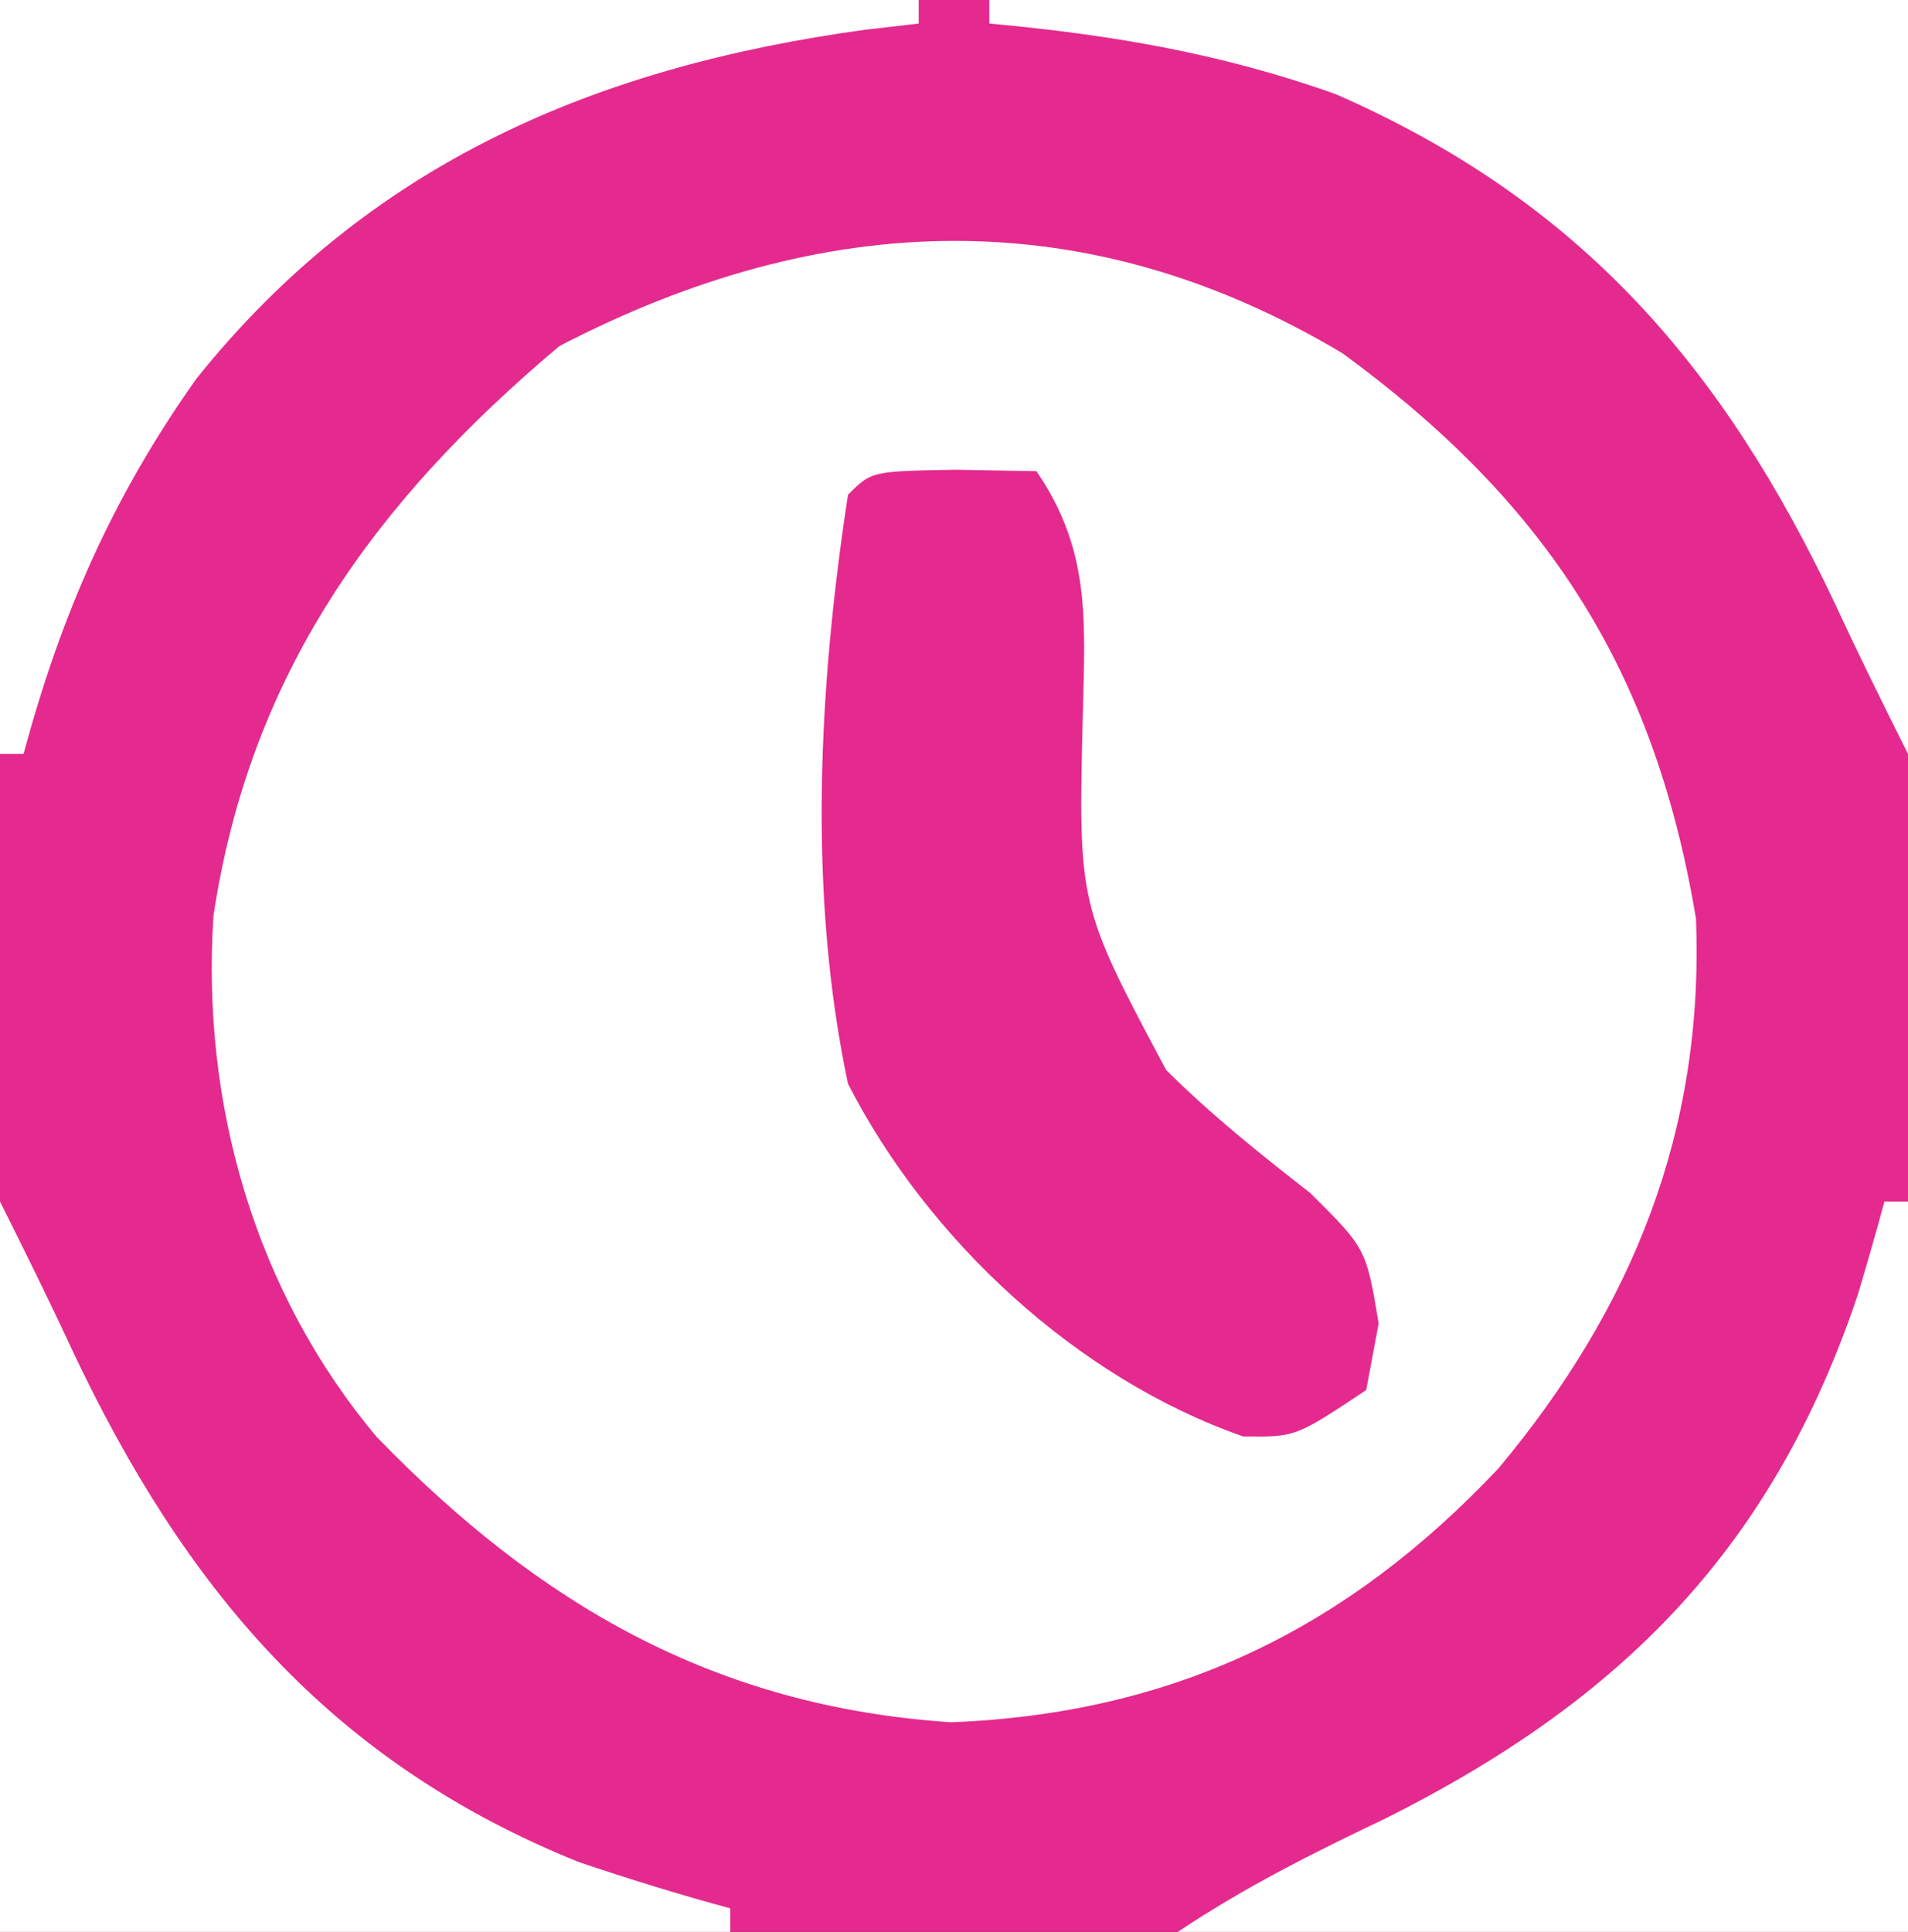 <?xml version="1.0" encoding="UTF-8"?>
<svg version="1.1" xmlns="http://www.w3.org/2000/svg" width="81" height="82">
<rect width="100%" height="100%" fill="#333333" stroke="none"/>
<path d="M0 0 C26.73 0 53.46 0 81 0 C81 27.06 81 54.12 81 82 C54.27 82 27.54 82 0 82 C0 54.94 0 27.88 0 0 Z " fill="#E42A8E" transform="translate(0,0)"/>
<path d="M0 0 C8.637 6.321 13.237 13.394 15 24 C15.348 32.969 12.328 40.486 6.625 47.312 C0.211 54.133 -7.173 57.735 -16.617 58.102 C-26.618 57.447 -34.111 53.108 -41 46 C-46.169 39.853 -48.46 31.865 -47.938 23.875 C-46.393 13.598 -41.087 6.277 -33.25 -0.312 C-22.094 -6.105 -10.905 -6.523 0 0 Z " fill="#FFFFFF" transform="translate(57,15)"/>
<path d="M0 0 C1.134 0.021 2.269 0.041 3.438 0.062 C5.719 3.392 5.505 6.331 5.41 10.257 C5.205 18.465 5.205 18.465 8.945 25.48 C10.892 27.411 12.891 29.008 15.066 30.703 C17.438 33.062 17.438 33.062 17.965 36.234 C17.704 37.634 17.704 37.634 17.438 39.062 C14.438 41.062 14.438 41.062 12.207 41.031 C5.15 38.563 -1.176 32.685 -4.562 26.062 C-6.276 17.989 -5.811 9.196 -4.562 1.062 C-3.562 0.062 -3.562 0.062 0 0 Z " fill="#E42A8E" transform="translate(40.562,19.938)"/>
<path d="M0 0 C12.87 0 25.74 0 39 0 C39 10.56 39 21.12 39 32 C37.95 29.901 36.907 27.798 35.922 25.668 C31.162 15.593 25.102 8.541 14.703 3.996 C9.845 2.262 5.127 1.466 0 1 C0 0.67 0 0.34 0 0 Z " fill="#FFFFFF" transform="translate(42,0)"/>
<path d="M0 0 C12.87 0 25.74 0 39 0 C39 0.33 39 0.66 39 1 C38.25 1.086 37.5 1.173 36.727 1.262 C25.301 2.83 15.676 6.919 8.344 16.066 C4.783 21.084 2.598 26.072 1 32 C0.67 32 0.34 32 0 32 C0 21.44 0 10.88 0 0 Z " fill="#FFFFFF" transform="translate(0,0)"/>
<path d="M0 0 C0.33 0 0.66 0 1 0 C1 10.23 1 20.46 1 31 C-9.23 31 -19.46 31 -30 31 C-27.126 29.084 -24.301 27.672 -21.188 26.188 C-11.19 21.183 -4.748 14.737 -1.125 3.938 C-0.736 2.629 -0.355 1.318 0 0 Z " fill="#FFFFFF" transform="translate(80,51)"/>
<path d="M0 0 C1.05 2.099 2.093 4.202 3.078 6.332 C7.837 16.404 14 23.776 24.578 28.039 C26.707 28.755 28.831 29.416 31 30 C31 30.33 31 30.66 31 31 C20.77 31 10.54 31 0 31 C0 20.77 0 10.54 0 0 Z " fill="#FFFFFF" transform="translate(0,51)"/>
</svg>
